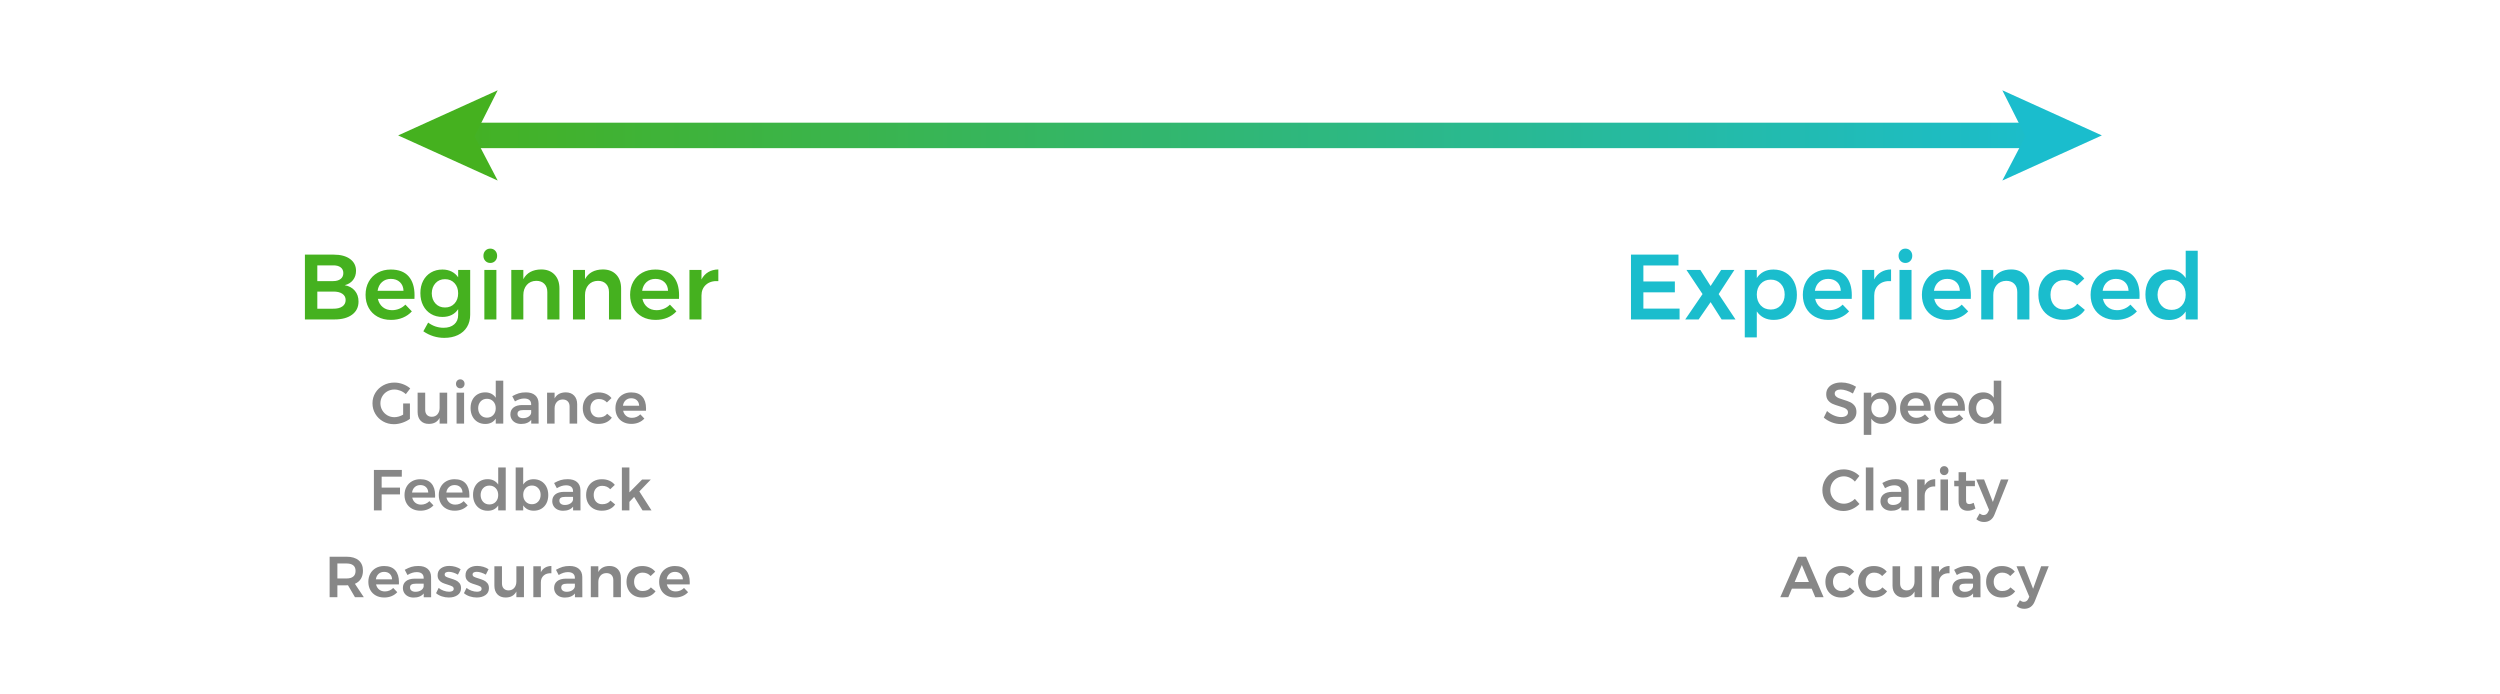 <svg width="1080" height="300" viewBox="0 0 1080 300" xmlns="http://www.w3.org/2000/svg" style="background:#F3F3F3"><title>experienced-users-priorities</title><defs><linearGradient x1="100%" y1="50%" x2="0%" y2="50%" id="a"><stop stop-color="#1BBDCD" offset="0%"/><stop stop-color="#45B11F" offset="100%"/></linearGradient></defs><g fill="none" fill-rule="evenodd"><path d="M151.22 111.88c1.72 1.253 2.58 2.96 2.58 5.12 0 1.547-.433 2.873-1.3 3.98-.867 1.107-2.06 1.847-3.58 2.22 1.867.347 3.327 1.147 4.38 2.4s1.58 2.813 1.58 4.68c0 2.4-.927 4.287-2.78 5.66-1.853 1.373-4.38 2.06-7.58 2.06h-12.8v-28h12.44c2.987 0 5.34.627 7.06 1.88zm-4.08 8.64c.787-.613 1.18-1.467 1.18-2.56 0-1.067-.393-1.893-1.18-2.48-.787-.587-1.873-.867-3.26-.84h-6.8v6.8h6.8c1.387 0 2.473-.307 3.26-.92zm.74 11.88c.96-.667 1.44-1.6 1.44-2.8 0-1.147-.48-2.047-1.44-2.7s-2.293-.967-4-.94h-6.8v7.4h6.8c1.707.027 3.04-.293 4-.96zm28.62-13.04c1.72 1.947 2.58 4.68 2.58 8.2 0 .693-.013 1.213-.04 1.56h-15.8c.347 1.52 1.06 2.713 2.14 3.58s2.407 1.3 3.98 1.3c1.093 0 2.14-.207 3.14-.62 1-.413 1.873-1.007 2.62-1.78l2.8 2.92c-1.067 1.173-2.367 2.08-3.9 2.72-1.533.64-3.233.96-5.1.96-2.187 0-4.113-.453-5.78-1.36-1.667-.907-2.953-2.18-3.86-3.82-.907-1.64-1.36-3.527-1.36-5.66s.46-4.027 1.38-5.68c.92-1.653 2.207-2.94 3.86-3.86 1.653-.92 3.533-1.38 5.64-1.38 3.413 0 5.98.973 7.7 2.92zm-2.18 6.28c-.053-1.573-.573-2.827-1.56-3.76-.987-.933-2.293-1.4-3.92-1.4-1.52 0-2.793.46-3.82 1.38-1.027.92-1.66 2.18-1.9 3.78h11.2zm28.8-9.04v19.36c0 2.027-.46 3.793-1.38 5.3-.92 1.507-2.227 2.667-3.92 3.48-1.693.813-3.66 1.22-5.9 1.22-3.253 0-6.267-.947-9.04-2.84l2.08-3.76c2.027 1.493 4.253 2.24 6.68 2.24 1.92 0 3.447-.493 4.58-1.48s1.7-2.333 1.7-4.04v-2.52c-.72 1.093-1.653 1.927-2.8 2.5-1.147.573-2.48.86-4 .86-1.867 0-3.52-.433-4.96-1.3s-2.56-2.08-3.36-3.64c-.8-1.56-1.2-3.353-1.2-5.38 0-2 .4-3.767 1.2-5.3.8-1.533 1.92-2.727 3.36-3.58 1.44-.853 3.093-1.28 4.96-1.28 1.493 0 2.82.293 3.98.88 1.16.587 2.1 1.413 2.82 2.48v-3.2h5.2zm-6.78 14.54c1.053-1.133 1.58-2.607 1.58-4.42 0-1.813-.527-3.287-1.58-4.42s-2.42-1.7-4.1-1.7c-1.68 0-3.047.573-4.1 1.72-1.053 1.147-1.593 2.613-1.62 4.4.027 1.813.567 3.287 1.62 4.42 1.053 1.133 2.42 1.7 4.1 1.7 1.68 0 3.047-.567 4.1-1.7zm12.9-14.54h5.2V138h-5.2v-21.4zm4.68-8.32c.56.587.84 1.333.84 2.24 0 .88-.28 1.613-.84 2.2-.56.587-1.267.88-2.12.88-.853 0-1.56-.293-2.12-.88s-.84-1.32-.84-2.2c0-.907.28-1.653.84-2.24.56-.587 1.267-.88 2.12-.88.853 0 1.56.293 2.12.88zm25.64 10.34c1.413 1.48 2.12 3.487 2.12 6.02V138h-5.24v-11.84c0-1.493-.427-2.673-1.28-3.54s-2.013-1.3-3.48-1.3c-1.733.027-3.1.613-4.1 1.76-1 1.147-1.5 2.613-1.5 4.4V138h-5.2v-21.4h5.2v4c1.467-2.747 4.027-4.147 7.68-4.2 2.453 0 4.387.74 5.8 2.22zm26.64 0c1.413 1.48 2.12 3.487 2.12 6.02V138h-5.24v-11.84c0-1.493-.427-2.673-1.28-3.54s-2.013-1.3-3.48-1.3c-1.733.027-3.1.613-4.1 1.76-1 1.147-1.5 2.613-1.5 4.4V138h-5.2v-21.4h5.2v4c1.467-2.747 4.027-4.147 7.68-4.2 2.453 0 4.387.74 5.8 2.22zm24.58.74c1.72 1.947 2.58 4.68 2.58 8.2 0 .693-.013 1.213-.04 1.56h-15.8c.347 1.52 1.06 2.713 2.14 3.58s2.407 1.3 3.98 1.3c1.093 0 2.14-.207 3.14-.62 1-.413 1.873-1.007 2.62-1.78l2.8 2.92c-1.067 1.173-2.367 2.08-3.9 2.72-1.533.64-3.233.96-5.1.96-2.187 0-4.113-.453-5.78-1.36-1.667-.907-2.953-2.18-3.86-3.82-.907-1.64-1.36-3.527-1.36-5.66s.46-4.027 1.38-5.68c.92-1.653 2.207-2.94 3.86-3.86 1.653-.92 3.533-1.38 5.64-1.38 3.413 0 5.98.973 7.7 2.92zm-2.18 6.28c-.053-1.573-.573-2.827-1.56-3.76-.987-.933-2.293-1.4-3.92-1.4-1.52 0-2.793.46-3.82 1.38-1.027.92-1.66 2.18-1.9 3.78h11.2zm17.38-8.1c1.24-.733 2.687-1.113 4.34-1.14v5.04c-2.213-.133-3.98.38-5.3 1.54-1.32 1.16-1.98 2.727-1.98 4.7V138h-5.2v-21.4h5.2v4.12c.72-1.387 1.7-2.447 2.94-3.18z" fill="#45B11F"/><path d="M174.162 174.3h2.925v6.65c-.916.683-2 1.237-3.25 1.663-1.25.425-2.474.637-3.674.637-1.717 0-3.28-.4-4.688-1.2-1.408-.8-2.52-1.887-3.338-3.263-.816-1.375-1.225-2.895-1.225-4.562 0-1.667.417-3.18 1.25-4.537.834-1.36 1.97-2.434 3.413-3.225 1.442-.792 3.037-1.188 4.788-1.188 1.25 0 2.483.225 3.7.675 1.216.45 2.266 1.067 3.15 1.85l-1.9 2.475c-.667-.633-1.438-1.125-2.313-1.475-.875-.35-1.754-.525-2.637-.525-1.1 0-2.113.262-3.038.787-.925.526-1.654 1.246-2.188 2.163-.533.917-.8 1.917-.8 3 0 1.1.27 2.108.813 3.025.542.917 1.27 1.642 2.188 2.175.916.533 1.933.8 3.05.8.6 0 1.23-.096 1.887-.287.658-.192 1.287-.463 1.887-.813V174.3zm19.025-4.675V183h-3.275v-2.475c-.9 1.733-2.45 2.6-4.65 2.6-1.5 0-2.683-.458-3.55-1.375-.866-.917-1.3-2.167-1.3-3.75v-8.375h3.275v7.425c0 .933.255 1.667.763 2.2.508.533 1.212.8 2.113.8 1.033-.017 1.85-.383 2.45-1.1.6-.717.9-1.625.9-2.725v-6.6h3.274zm4.05 0h3.25V183h-3.25v-13.375zm2.925-5.2c.35.367.525.833.525 1.4 0 .55-.174 1.008-.525 1.375-.35.367-.79.55-1.325.55-.533 0-.974-.183-1.325-.55-.35-.367-.524-.825-.524-1.375 0-.567.174-1.033.524-1.4.35-.367.792-.55 1.326-.55.533 0 .974.183 1.325.55zm17.25.025V183h-3.25v-2.15c-.483.75-1.104 1.32-1.862 1.713-.758.39-1.637.587-2.638.587-1.266 0-2.38-.287-3.337-.863-.958-.575-1.704-1.383-2.237-2.424-.534-1.042-.8-2.238-.8-3.588 0-1.333.262-2.512.787-3.537.525-1.026 1.267-1.82 2.225-2.388.958-.567 2.054-.85 3.287-.85 1.017 0 1.91.2 2.675.6.767.4 1.4.975 1.9 1.725v-7.375h3.25zm-4.312 14.838c.708-.76 1.063-1.738 1.063-2.938 0-1.2-.355-2.18-1.063-2.938s-1.62-1.137-2.737-1.137-2.025.38-2.726 1.137c-.7.76-1.058 1.738-1.075 2.938.017 1.2.375 2.18 1.075 2.938s1.61 1.137 2.726 1.137c1.116 0 2.03-.38 2.737-1.138zM229.488 183v-1.625c-.467.583-1.067 1.025-1.8 1.325-.734.3-1.575.45-2.525.45-.934 0-1.755-.18-2.463-.537-.708-.36-1.254-.855-1.637-1.488-.384-.633-.575-1.342-.575-2.125 0-1.25.44-2.23 1.325-2.938.883-.708 2.133-1.07 3.75-1.087h3.9v-.35c0-.783-.26-1.392-.775-1.825-.517-.433-1.267-.65-2.25-.65-1.267 0-2.592.417-3.975 1.25l-1.175-2.25c1.05-.583 2.004-1.004 2.862-1.263.858-.258 1.862-.387 3.012-.387 1.734 0 3.08.417 4.038 1.25.958.833 1.446 2 1.463 3.5l.024 8.75h-3.2zm-1.15-3.012c.666-.442 1.04-.988 1.125-1.638v-1.2h-3.375c-.867 0-1.505.13-1.913.387-.408.26-.613.68-.613 1.263 0 .567.213 1.017.638 1.35.425.333 1.004.5 1.738.5.933 0 1.733-.22 2.4-.662zm19.674-9.1c.884.925 1.326 2.18 1.326 3.762V183h-3.275v-7.4c0-.933-.267-1.67-.8-2.213-.534-.54-1.26-.812-2.175-.812-1.084.017-1.938.383-2.563 1.1-.625.717-.938 1.633-.938 2.75V183h-3.25v-13.375h3.25v2.5c.917-1.717 2.517-2.592 4.8-2.625 1.534 0 2.742.462 3.625 1.387zm10.675 1.487c-1.083 0-1.962.367-2.637 1.1-.675.733-1.013 1.683-1.013 2.85 0 1.2.338 2.167 1.013 2.9.675.733 1.554 1.1 2.637 1.1 1.6 0 2.8-.525 3.6-1.575l2.026 1.675c-.6.867-1.392 1.533-2.375 2-.984.467-2.125.7-3.425.7-1.317 0-2.488-.283-3.513-.85s-1.82-1.362-2.387-2.388c-.567-1.025-.85-2.204-.85-3.537 0-1.35.287-2.542.862-3.575.575-1.033 1.375-1.833 2.4-2.4s2.204-.85 3.537-.85c1.217 0 2.305.212 3.263.637.958.426 1.737 1.03 2.338 1.813l-1.976 1.875c-.9-.983-2.066-1.475-3.5-1.475zm18.788-1.025c1.075 1.217 1.612 2.925 1.612 5.125 0 .433-.008.758-.024.975h-9.875c.216.95.662 1.696 1.337 2.238.675.54 1.504.812 2.488.812.683 0 1.337-.13 1.962-.387.625-.26 1.17-.63 1.637-1.113l1.75 1.825c-.666.733-1.48 1.3-2.437 1.7-.958.4-2.02.6-3.188.6-1.366 0-2.57-.283-3.612-.85-1.042-.567-1.846-1.362-2.413-2.388-.566-1.025-.85-2.204-.85-3.537 0-1.333.288-2.517.863-3.55s1.38-1.837 2.412-2.413c1.034-.575 2.21-.862 3.526-.862 2.133 0 3.737.608 4.812 1.825zm-1.363 3.925c-.033-.983-.358-1.767-.975-2.35-.616-.583-1.433-.875-2.45-.875-.95 0-1.745.287-2.387.862-.642.576-1.037 1.363-1.188 2.363h7zM797.688 168.725c-.942-.3-1.77-.45-2.488-.45-.8 0-1.433.15-1.9.45-.467.3-.7.717-.7 1.25 0 .483.162.887.487 1.213.326.325.734.59 1.226.8.49.208 1.162.437 2.012.687 1.183.35 2.154.7 2.912 1.05.76.35 1.405.867 1.938 1.55.533.683.8 1.583.8 2.7 0 1.067-.287 1.996-.863 2.787-.575.792-1.366 1.396-2.375 1.813-1.008.417-2.162.625-3.462.625-1.367 0-2.7-.254-4-.762-1.3-.51-2.433-1.188-3.4-2.038l1.4-2.85c.883.817 1.875 1.458 2.975 1.925 1.1.467 2.125.7 3.075.7.933 0 1.667-.18 2.2-.538.533-.358.8-.845.8-1.462 0-.5-.162-.912-.488-1.238-.325-.325-.737-.587-1.237-.787-.5-.2-1.183-.425-2.05-.675-1.183-.35-2.15-.692-2.9-1.025-.75-.333-1.392-.837-1.925-1.512-.533-.676-.8-1.563-.8-2.663 0-1.017.27-1.904.813-2.662.54-.76 1.308-1.346 2.3-1.763.99-.417 2.137-.625 3.437-.625 1.133 0 2.254.167 3.362.5 1.11.333 2.096.783 2.963 1.35L800.45 170c-.9-.55-1.82-.975-2.763-1.275zm18.524 1.662c.96.576 1.7 1.38 2.226 2.413.525 1.033.787 2.225.787 3.575 0 1.333-.258 2.508-.775 3.525s-1.25 1.808-2.2 2.375c-.95.567-2.05.85-3.3.85-1 0-1.883-.196-2.65-.588-.767-.39-1.4-.962-1.9-1.712v7.025h-3.25v-18.225h3.25v2.2c.483-.75 1.104-1.32 1.863-1.712.758-.392 1.637-.588 2.637-.588 1.25 0 2.354.287 3.313.862zm-1.337 8.8c.7-.758 1.05-1.73 1.05-2.912 0-1.183-.35-2.15-1.05-2.9-.7-.75-1.6-1.125-2.7-1.125-1.117 0-2.025.375-2.725 1.125-.7.75-1.05 1.717-1.05 2.9 0 1.2.35 2.175 1.05 2.925.7.75 1.608 1.125 2.725 1.125 1.1 0 2-.38 2.7-1.137zm17.563-7.837c1.075 1.217 1.612 2.925 1.612 5.125 0 .433-.008.758-.025.975h-9.875c.217.95.662 1.696 1.337 2.238.676.54 1.505.812 2.488.812.683 0 1.337-.13 1.962-.387.626-.26 1.17-.63 1.638-1.113l1.75 1.825c-.667.733-1.48 1.3-2.438 1.7-.958.4-2.02.6-3.187.6-1.367 0-2.57-.283-3.613-.85-1.04-.567-1.845-1.362-2.412-2.388-.567-1.025-.85-2.204-.85-3.537 0-1.333.287-2.517.862-3.55.576-1.033 1.38-1.837 2.413-2.413 1.033-.575 2.208-.862 3.525-.862 2.133 0 3.737.608 4.813 1.825zm-1.363 3.925c-.033-.983-.358-1.767-.975-2.35-.617-.583-1.433-.875-2.45-.875-.95 0-1.746.287-2.387.862-.642.576-1.038 1.363-1.188 2.363h7zm16.162-3.925c1.076 1.217 1.613 2.925 1.613 5.125 0 .433-.008.758-.025.975h-9.875c.217.95.662 1.696 1.337 2.238.676.54 1.505.812 2.488.812.683 0 1.337-.13 1.962-.387.626-.26 1.17-.63 1.638-1.113l1.75 1.825c-.667.733-1.48 1.3-2.438 1.7-.958.4-2.02.6-3.187.6-1.367 0-2.57-.283-3.612-.85-1.042-.567-1.846-1.362-2.413-2.388-.567-1.025-.85-2.204-.85-3.537 0-1.333.287-2.517.862-3.55.576-1.033 1.38-1.837 2.413-2.413 1.033-.575 2.208-.862 3.525-.862 2.133 0 3.737.608 4.813 1.825zm-1.362 3.925c-.033-.983-.358-1.767-.975-2.35-.617-.583-1.433-.875-2.45-.875-.95 0-1.746.287-2.388.862-.64.576-1.037 1.363-1.187 2.363h7zm18.675-10.825V183h-3.25v-2.15c-.483.75-1.104 1.32-1.862 1.713-.76.39-1.638.587-2.638.587-1.267 0-2.38-.287-3.337-.863-.96-.575-1.705-1.383-2.238-2.424-.533-1.042-.8-2.238-.8-3.588 0-1.333.262-2.512.788-3.537.525-1.026 1.266-1.82 2.225-2.388.958-.567 2.054-.85 3.287-.85 1.017 0 1.908.2 2.675.6.767.4 1.4.975 1.9 1.725v-7.375h3.25zm-4.313 14.838c.71-.76 1.063-1.738 1.063-2.938 0-1.2-.354-2.18-1.063-2.938-.708-.758-1.62-1.137-2.737-1.137s-2.025.38-2.725 1.137c-.7.76-1.058 1.738-1.075 2.938.017 1.2.375 2.18 1.075 2.938s1.608 1.137 2.725 1.137 2.03-.38 2.737-1.138zM161.525 203H173.6l-.025 2.925h-8.7v4.725h7.925v2.925h-7.925v6.925h-3.35V203zm24.838 5.85c1.075 1.217 1.612 2.925 1.612 5.125 0 .433-.008.758-.025.975h-9.875c.217.95.662 1.696 1.338 2.238.675.54 1.504.812 2.487.812.683 0 1.337-.13 1.963-.387.625-.26 1.17-.63 1.637-1.113l1.75 1.825c-.667.733-1.48 1.3-2.438 1.7-.958.4-2.02.6-3.187.6-1.367 0-2.57-.283-3.613-.85-1.04-.567-1.845-1.362-2.412-2.388-.567-1.025-.85-2.204-.85-3.537 0-1.333.287-2.517.863-3.55.575-1.033 1.38-1.837 2.412-2.413 1.033-.575 2.208-.862 3.525-.862 2.133 0 3.737.608 4.813 1.825zM185 212.775c-.033-.983-.358-1.767-.975-2.35-.617-.583-1.433-.875-2.45-.875-.95 0-1.746.287-2.387.862-.642.576-1.038 1.363-1.188 2.363h7zm16.162-3.925c1.076 1.217 1.613 2.925 1.613 5.125 0 .433-.008.758-.025.975h-9.875c.217.95.662 1.696 1.338 2.238.675.54 1.504.812 2.487.812.683 0 1.337-.13 1.963-.387.625-.26 1.17-.63 1.637-1.113l1.75 1.825c-.667.733-1.48 1.3-2.438 1.7-.958.4-2.02.6-3.187.6-1.367 0-2.57-.283-3.613-.85-1.04-.567-1.845-1.362-2.412-2.388-.567-1.025-.85-2.204-.85-3.537 0-1.333.287-2.517.862-3.55.576-1.033 1.38-1.837 2.413-2.413 1.033-.575 2.208-.862 3.525-.862 2.133 0 3.737.608 4.813 1.825zm-1.362 3.925c-.033-.983-.358-1.767-.975-2.35-.617-.583-1.433-.875-2.45-.875-.95 0-1.746.287-2.387.862-.642.576-1.038 1.363-1.188 2.363h7zm18.675-10.825v18.55h-3.25v-2.15c-.483.75-1.104 1.32-1.862 1.713-.76.39-1.638.587-2.638.587-1.267 0-2.38-.287-3.338-.863-.958-.575-1.704-1.383-2.237-2.424-.533-1.042-.8-2.238-.8-3.588 0-1.333.262-2.512.787-3.537.526-1.026 1.267-1.82 2.226-2.388.958-.567 2.054-.85 3.287-.85 1.017 0 1.908.2 2.675.6.767.4 1.4.975 1.9 1.725v-7.375h3.25zm-4.313 14.838c.71-.76 1.063-1.738 1.063-2.938 0-1.2-.354-2.18-1.063-2.938-.708-.758-1.62-1.137-2.737-1.137s-2.025.38-2.725 1.137c-.7.76-1.058 1.738-1.075 2.938.017 1.2.375 2.18 1.075 2.938s1.608 1.137 2.725 1.137 2.03-.38 2.737-1.138zm19.675-8.9c.96.575 1.7 1.38 2.226 2.412.525 1.033.787 2.225.787 3.575 0 1.333-.258 2.508-.775 3.525s-1.25 1.808-2.2 2.375c-.95.567-2.05.85-3.3.85-1 0-1.883-.196-2.65-.588-.767-.39-1.4-.962-1.9-1.712v2.175h-3.25v-18.55h3.25v7.375c.483-.75 1.104-1.32 1.862-1.712.76-.392 1.638-.588 2.638-.588 1.25 0 2.354.287 3.313.862zm-1.337 8.8c.7-.76 1.05-1.73 1.05-2.913 0-1.183-.35-2.15-1.05-2.9-.7-.75-1.6-1.125-2.7-1.125-1.117 0-2.025.375-2.725 1.125-.7.75-1.05 1.717-1.05 2.9 0 1.2.35 2.175 1.05 2.925.7.75 1.608 1.125 2.725 1.125 1.1 0 2-.38 2.7-1.137zm15.075 3.812v-1.625c-.467.583-1.067 1.025-1.8 1.325-.733.3-1.575.45-2.525.45-.933 0-1.754-.18-2.463-.537-.708-.36-1.254-.855-1.637-1.488s-.575-1.342-.575-2.125c0-1.25.442-2.23 1.325-2.938.883-.708 2.133-1.07 3.75-1.087h3.9v-.35c0-.783-.258-1.392-.775-1.825-.517-.433-1.267-.65-2.25-.65-1.267 0-2.592.417-3.975 1.25l-1.175-2.25c1.05-.583 2.004-1.004 2.863-1.263.858-.258 1.862-.387 3.012-.387 1.733 0 3.08.417 4.037 1.25.96.833 1.446 2 1.463 3.5l.025 8.75h-3.2zm-1.15-3.012c.667-.442 1.042-.988 1.125-1.638v-1.2h-3.375c-.867 0-1.504.13-1.913.387-.408.26-.612.68-.612 1.263 0 .567.212 1.017.637 1.35.426.333 1.005.5 1.738.5.933 0 1.733-.22 2.4-.662zm13.7-7.613c-1.083 0-1.962.367-2.637 1.1-.676.733-1.013 1.683-1.013 2.85 0 1.2.337 2.167 1.012 2.9.676.733 1.555 1.1 2.638 1.1 1.6 0 2.8-.525 3.6-1.575l2.025 1.675c-.6.867-1.392 1.533-2.375 2-.983.467-2.125.7-3.425.7-1.317 0-2.487-.283-3.512-.85-1.026-.567-1.82-1.362-2.388-2.388-.567-1.025-.85-2.204-.85-3.537 0-1.35.287-2.542.863-3.575.575-1.033 1.374-1.833 2.4-2.4 1.025-.567 2.204-.85 3.537-.85 1.217 0 2.304.212 3.262.637.96.426 1.738 1.03 2.338 1.813l-1.975 1.875c-.9-.983-2.067-1.475-3.5-1.475zm17.45 10.625l-3.625-5.85-2.05 2.15v3.7h-3.25v-18.55h3.25v10.75l5.5-5.55h3.75l-4.95 5.15 5.25 8.2h-3.875zM799.125 206.375c-.842-.4-1.696-.6-2.563-.6-1.083 0-2.074.258-2.975.775-.9.517-1.608 1.23-2.125 2.137-.516.91-.774 1.905-.774 2.988s.258 2.08.774 2.987c.517.91 1.225 1.625 2.125 2.15.9.526 1.892.788 2.976.788.833 0 1.67-.183 2.512-.55.842-.367 1.587-.875 2.237-1.525l1.976 2.2c-.917.933-1.984 1.67-3.2 2.213-1.217.54-2.45.812-3.7.812-1.684 0-3.225-.4-4.625-1.2-1.4-.8-2.5-1.887-3.3-3.263-.8-1.375-1.2-2.895-1.2-4.562 0-1.667.408-3.183 1.224-4.55.817-1.367 1.93-2.442 3.338-3.225 1.408-.783 2.97-1.175 4.688-1.175 1.25 0 2.474.25 3.674.75 1.2.5 2.225 1.192 3.076 2.075l-1.95 2.45c-.617-.717-1.346-1.275-2.188-1.675zm6.913-4.425h3.25v18.55h-3.25v-18.55zm15.324 18.55v-1.625c-.466.583-1.066 1.025-1.8 1.325-.733.3-1.574.45-2.524.45-.934 0-1.755-.18-2.463-.537-.708-.36-1.254-.855-1.638-1.488-.383-.633-.575-1.342-.575-2.125 0-1.25.442-2.23 1.326-2.938.883-.708 2.133-1.07 3.75-1.087h3.9v-.35c0-.783-.26-1.392-.775-1.825-.517-.433-1.267-.65-2.25-.65-1.267 0-2.592.417-3.976 1.25l-1.174-2.25c1.05-.583 2.004-1.004 2.862-1.263.858-.258 1.862-.387 3.013-.387 1.733 0 3.08.417 4.037 1.25.958.833 1.446 2 1.462 3.5l.025 8.75h-3.2zm-1.15-3.012c.667-.442 1.042-.988 1.125-1.638v-1.2h-3.375c-.866 0-1.504.13-1.912.387-.408.26-.612.68-.612 1.263 0 .567.212 1.017.637 1.35.425.333 1.004.5 1.737.5.934 0 1.734-.22 2.4-.662zm13.088-9.775c.775-.46 1.68-.696 2.713-.713v3.15c-1.384-.083-2.488.237-3.313.963-.825.725-1.238 1.704-1.238 2.937v6.45h-3.25v-13.375h3.25v2.575c.45-.867 1.063-1.53 1.838-1.987zm4.988-.588h3.25V220.5h-3.25v-13.375zm2.924-5.2c.35.367.525.833.525 1.4 0 .55-.174 1.008-.524 1.375-.35.367-.792.55-1.325.55-.534 0-.975-.183-1.326-.55-.35-.367-.524-.825-.524-1.375 0-.567.174-1.033.524-1.4.35-.367.792-.55 1.326-.55.533 0 .974.183 1.324.55zm12.176 17.75c-1.067.65-2.184.975-3.35.975-1.15 0-2.092-.337-2.826-1.013-.733-.675-1.1-1.67-1.1-2.987v-6.6h-1.875l-.024-2.375h1.9V204h3.224v3.675h3.826v2.375h-3.826v6.025c0 .617.117 1.054.35 1.313.234.258.584.387 1.05.387.5 0 1.134-.183 1.9-.55l.75 2.45zm6.487 4.987c-.775.56-1.696.838-2.763.838-.65 0-1.237-.096-1.762-.287-.525-.192-1.046-.496-1.563-.913l1.4-2.475c.317.233.61.404.875.513.267.108.55.162.85.162.884 0 1.534-.45 1.95-1.35l.4-.875-5.524-13.15h3.374l3.8 9.725 3.476-9.725h3.274l-6 15.05c-.416 1.1-1.012 1.93-1.787 2.487zM153.35 258l-3.025-5.175c-.133.017-.342.025-.625.025h-3.95V258h-3.35v-17.5h7.3c2.267 0 4.017.525 5.25 1.575 1.233 1.05 1.85 2.533 1.85 4.45 0 1.367-.296 2.533-.888 3.5-.59.967-1.454 1.692-2.587 2.175l3.85 5.8h-3.825zm-7.6-8.1h3.95c1.267 0 2.233-.275 2.9-.825.667-.55 1-1.367 1-2.45 0-1.067-.333-1.867-1-2.4-.667-.533-1.633-.8-2.9-.8h-3.95v6.475zm24.988-3.55c1.075 1.217 1.612 2.925 1.612 5.125 0 .433-.008.758-.025.975h-9.875c.217.95.662 1.696 1.338 2.238.675.54 1.504.812 2.487.812.683 0 1.337-.13 1.963-.387.625-.26 1.17-.63 1.637-1.113l1.75 1.825c-.667.733-1.48 1.3-2.438 1.7-.958.4-2.02.6-3.187.6-1.367 0-2.57-.283-3.613-.85-1.04-.567-1.845-1.362-2.412-2.387-.567-1.026-.85-2.205-.85-3.538 0-1.333.287-2.517.863-3.55.575-1.033 1.38-1.837 2.412-2.413 1.033-.575 2.208-.862 3.525-.862 2.133 0 3.737.608 4.813 1.825zm-1.363 3.925c-.033-.983-.358-1.767-.975-2.35-.617-.583-1.433-.875-2.45-.875-.95 0-1.746.287-2.387.862-.642.576-1.038 1.363-1.188 2.363h7zM183.05 258v-1.625c-.467.583-1.067 1.025-1.8 1.325-.733.3-1.575.45-2.525.45-.933 0-1.754-.18-2.463-.537-.708-.36-1.254-.855-1.637-1.488s-.575-1.342-.575-2.125c0-1.25.442-2.23 1.325-2.938.883-.708 2.133-1.07 3.75-1.087h3.9v-.35c0-.783-.258-1.392-.775-1.825-.517-.433-1.267-.65-2.25-.65-1.267 0-2.592.417-3.975 1.25l-1.175-2.25c1.05-.583 2.004-1.004 2.863-1.263.858-.258 1.862-.387 3.012-.387 1.733 0 3.08.417 4.037 1.25.96.833 1.446 2 1.463 3.5l.025 8.75h-3.2zm-1.15-3.012c.667-.442 1.042-.988 1.125-1.638v-1.2h-3.375c-.867 0-1.504.13-1.912.387-.41.26-.613.68-.613 1.263 0 .567.212 1.017.637 1.35.426.333 1.005.5 1.738.5.933 0 1.733-.22 2.4-.662zm13.912-7.638c-.69-.217-1.33-.325-1.912-.325-.55 0-.987.096-1.313.287-.325.192-.487.488-.487.888 0 .417.204.737.613.963.408.225 1.054.462 1.937.712.933.283 1.7.562 2.3.838.6.275 1.12.683 1.563 1.225.44.54.662 1.254.662 2.137 0 1.3-.5 2.3-1.5 3-1 .7-2.258 1.05-3.775 1.05-1.033 0-2.042-.162-3.025-.488-.983-.325-1.817-.787-2.5-1.387l1.125-2.275c.6.517 1.317.92 2.15 1.213.833.29 1.625.437 2.375.437.6 0 1.08-.104 1.438-.313.358-.208.537-.52.537-.937 0-.467-.208-.817-.625-1.05-.417-.233-1.092-.492-2.025-.775-.9-.267-1.633-.53-2.2-.788-.567-.258-1.058-.65-1.475-1.174-.417-.526-.625-1.213-.625-2.063 0-1.317.48-2.32 1.438-3.013.958-.69 2.162-1.037 3.612-1.037.883 0 1.754.125 2.613.375.858.25 1.62.6 2.287 1.05l-1.175 2.35c-.65-.383-1.32-.683-2.012-.9zm12.05 0c-.69-.217-1.33-.325-1.912-.325-.55 0-.987.096-1.313.287-.325.192-.487.488-.487.888 0 .417.204.737.612.963.41.225 1.055.462 1.938.712.933.283 1.7.562 2.3.838.6.275 1.12.683 1.563 1.225.44.54.662 1.254.662 2.137 0 1.3-.5 2.3-1.5 3-1 .7-2.258 1.05-3.775 1.05-1.033 0-2.042-.162-3.025-.488-.983-.325-1.817-.787-2.5-1.387l1.125-2.275c.6.517 1.317.92 2.15 1.213.833.29 1.625.437 2.375.437.6 0 1.08-.104 1.438-.313.358-.208.537-.52.537-.937 0-.467-.208-.817-.625-1.05-.417-.233-1.092-.492-2.025-.775-.9-.267-1.633-.53-2.2-.788-.567-.258-1.058-.65-1.475-1.174-.417-.526-.625-1.213-.625-2.063 0-1.317.48-2.32 1.438-3.013.958-.69 2.162-1.037 3.612-1.037.883 0 1.754.125 2.612.375.86.25 1.62.6 2.288 1.05l-1.175 2.35c-.65-.383-1.32-.683-2.012-.9zm18.488-2.725V258h-3.275v-2.475c-.9 1.733-2.45 2.6-4.65 2.6-1.5 0-2.683-.458-3.55-1.375s-1.3-2.167-1.3-3.75v-8.375h3.275v7.425c0 .933.254 1.667.763 2.2.508.533 1.212.8 2.112.8 1.033-.017 1.85-.383 2.45-1.1.6-.717.9-1.625.9-2.725v-6.6h3.275zm9.138.588c.775-.46 1.68-.696 2.712-.713v3.15c-1.383-.083-2.487.237-3.313.963-.825.725-1.237 1.704-1.237 2.937V258h-3.25v-13.375h3.25v2.575c.45-.867 1.062-1.53 1.838-1.987zM248.375 258v-1.625c-.467.583-1.067 1.025-1.8 1.325-.733.3-1.575.45-2.525.45-.933 0-1.754-.18-2.463-.537-.708-.36-1.254-.855-1.637-1.488s-.575-1.342-.575-2.125c0-1.25.442-2.23 1.325-2.938.883-.708 2.133-1.07 3.75-1.087h3.9v-.35c0-.783-.258-1.392-.775-1.825-.517-.433-1.267-.65-2.25-.65-1.267 0-2.592.417-3.975 1.25l-1.175-2.25c1.05-.583 2.004-1.004 2.862-1.263.86-.258 1.863-.387 3.013-.387 1.733 0 3.08.417 4.037 1.25.96.833 1.446 2 1.463 3.5l.025 8.75h-3.2zm-1.15-3.012c.667-.442 1.042-.988 1.125-1.638v-1.2h-3.375c-.867 0-1.504.13-1.912.387-.41.26-.613.68-.613 1.263 0 .567.212 1.017.638 1.35.425.333 1.004.5 1.737.5.933 0 1.733-.22 2.4-.662zm19.675-9.1c.883.925 1.325 2.18 1.325 3.762V258h-3.275v-7.4c0-.933-.267-1.67-.8-2.213-.533-.54-1.258-.812-2.175-.812-1.083.017-1.937.383-2.563 1.1-.625.717-.937 1.633-.937 2.75V258h-3.25v-13.375h3.25v2.5c.917-1.717 2.517-2.592 4.8-2.625 1.533 0 2.742.462 3.625 1.387zm10.675 1.487c-1.083 0-1.962.367-2.637 1.1-.676.733-1.013 1.683-1.013 2.85 0 1.2.337 2.167 1.012 2.9.676.733 1.555 1.1 2.638 1.1 1.6 0 2.8-.525 3.6-1.575l2.025 1.675c-.6.867-1.392 1.533-2.375 2-.983.467-2.125.7-3.425.7-1.317 0-2.487-.283-3.512-.85-1.026-.567-1.82-1.362-2.388-2.387-.567-1.026-.85-2.205-.85-3.538 0-1.35.287-2.542.863-3.575.575-1.033 1.374-1.833 2.4-2.4 1.025-.567 2.204-.85 3.537-.85 1.217 0 2.304.212 3.262.637.96.426 1.738 1.03 2.338 1.813l-1.975 1.875c-.9-.983-2.067-1.475-3.5-1.475zm18.788-1.025c1.075 1.217 1.612 2.925 1.612 5.125 0 .433-.008.758-.025.975h-9.875c.217.95.662 1.696 1.338 2.238.675.54 1.504.812 2.487.812.683 0 1.337-.13 1.963-.387.625-.26 1.17-.63 1.637-1.113l1.75 1.825c-.667.733-1.48 1.3-2.438 1.7-.958.4-2.02.6-3.187.6-1.367 0-2.57-.283-3.613-.85-1.04-.567-1.845-1.362-2.412-2.387-.567-1.026-.85-2.205-.85-3.538 0-1.333.287-2.517.863-3.55.575-1.033 1.38-1.837 2.412-2.413 1.033-.575 2.208-.862 3.525-.862 2.133 0 3.737.608 4.813 1.825zM295 250.275c-.033-.983-.358-1.767-.975-2.35-.617-.583-1.433-.875-2.45-.875-.95 0-1.746.287-2.387.862-.642.576-1.038 1.363-1.188 2.363h7zM784.2 258l-1.55-3.7h-8.55l-1.55 3.7h-3.475l7.675-17.5h3.475L787.8 258h-3.6zm-8.9-6.575h6.15l-3.05-7.35-3.1 7.35zm20.2-4.05c-1.083 0-1.962.367-2.638 1.1-.675.733-1.012 1.683-1.012 2.85 0 1.2.337 2.167 1.012 2.9.676.733 1.555 1.1 2.638 1.1 1.6 0 2.8-.525 3.6-1.575l2.025 1.675c-.6.867-1.392 1.533-2.375 2-.983.467-2.125.7-3.425.7-1.317 0-2.487-.283-3.513-.85-1.025-.567-1.82-1.362-2.387-2.387-.567-1.026-.85-2.205-.85-3.538 0-1.35.287-2.542.862-3.575.576-1.033 1.375-1.833 2.4-2.4 1.026-.567 2.205-.85 3.538-.85 1.217 0 2.304.212 3.263.637.958.426 1.737 1.03 2.337 1.813L799 248.85c-.9-.983-2.067-1.475-3.5-1.475zm14.1 0c-1.083 0-1.962.367-2.638 1.1-.675.733-1.012 1.683-1.012 2.85 0 1.2.337 2.167 1.012 2.9.676.733 1.555 1.1 2.638 1.1 1.6 0 2.8-.525 3.6-1.575l2.025 1.675c-.6.867-1.392 1.533-2.375 2-.983.467-2.125.7-3.425.7-1.317 0-2.487-.283-3.512-.85-1.026-.567-1.82-1.362-2.388-2.387-.567-1.026-.85-2.205-.85-3.538 0-1.35.287-2.542.863-3.575.575-1.033 1.374-1.833 2.4-2.4 1.025-.567 2.204-.85 3.537-.85 1.217 0 2.304.212 3.262.637.96.426 1.738 1.03 2.338 1.813l-1.975 1.875c-.9-.983-2.067-1.475-3.5-1.475zm20.75-2.75V258h-3.275v-2.475c-.9 1.733-2.45 2.6-4.65 2.6-1.5 0-2.683-.458-3.55-1.375s-1.3-2.167-1.3-3.75v-8.375h3.275v7.425c0 .933.254 1.667.762 2.2.51.533 1.213.8 2.113.8 1.033-.017 1.85-.383 2.45-1.1.6-.717.9-1.625.9-2.725v-6.6h3.275zm9.137.588c.776-.46 1.68-.696 2.713-.713v3.15c-1.383-.083-2.487.237-3.313.963-.825.725-1.237 1.704-1.237 2.937V258h-3.25v-13.375h3.25v2.575c.45-.867 1.062-1.53 1.837-1.987zM852.375 258v-1.625c-.467.583-1.067 1.025-1.8 1.325-.733.3-1.575.45-2.525.45-.933 0-1.754-.18-2.462-.537-.71-.36-1.255-.855-1.638-1.488s-.575-1.342-.575-2.125c0-1.25.442-2.23 1.325-2.938.883-.708 2.133-1.07 3.75-1.087h3.9v-.35c0-.783-.258-1.392-.775-1.825-.517-.433-1.267-.65-2.25-.65-1.267 0-2.592.417-3.975 1.25l-1.175-2.25c1.05-.583 2.004-1.004 2.863-1.263.858-.258 1.862-.387 3.012-.387 1.733 0 3.08.417 4.038 1.25.958.833 1.445 2 1.462 3.5l.025 8.75h-3.2zm-1.15-3.012c.667-.442 1.042-.988 1.125-1.638v-1.2h-3.375c-.867 0-1.504.13-1.913.387-.408.26-.612.68-.612 1.263 0 .567.212 1.017.637 1.35.426.333 1.005.5 1.738.5.933 0 1.733-.22 2.4-.662zm13.7-7.613c-1.083 0-1.962.367-2.637 1.1-.676.733-1.013 1.683-1.013 2.85 0 1.2.337 2.167 1.013 2.9.675.733 1.554 1.1 2.637 1.1 1.6 0 2.8-.525 3.6-1.575l2.025 1.675c-.6.867-1.392 1.533-2.375 2-.983.467-2.125.7-3.425.7-1.317 0-2.487-.283-3.513-.85-1.025-.567-1.82-1.362-2.387-2.387-.567-1.026-.85-2.205-.85-3.538 0-1.35.287-2.542.862-3.575.576-1.033 1.375-1.833 2.4-2.4 1.026-.567 2.205-.85 3.538-.85 1.217 0 2.304.212 3.263.637.958.426 1.737 1.03 2.337 1.813l-1.975 1.875c-.9-.983-2.067-1.475-3.5-1.475zm12.338 14.788c-.776.558-1.696.837-2.763.837-.65 0-1.237-.096-1.763-.288-.525-.19-1.045-.495-1.562-.912l1.4-2.475c.317.233.608.404.875.512.267.11.55.163.85.163.883 0 1.533-.45 1.95-1.35l.4-.875-5.525-13.15h3.375l3.8 9.725 3.475-9.725h3.275l-6 15.05c-.417 1.1-1.012 1.93-1.787 2.488z" fill="#878787"/><path d="M704.58 110h20.52v4.68h-15.16v6.92h13.6v4.68h-13.6v7.04h15.64V138h-21v-28zm23.96 6.6h6l4.44 6.96 4.56-6.96h5.72l-6.8 10.44 7.28 10.96h-6l-4.76-7.48-5.16 7.48h-5.8l7.48-10.96-6.96-10.44zm42.9 1.22c1.533.92 2.72 2.207 3.56 3.86.84 1.653 1.26 3.56 1.26 5.72 0 2.133-.413 4.013-1.24 5.64-.827 1.627-2 2.893-3.52 3.8s-3.28 1.36-5.28 1.36c-1.6 0-3.013-.313-4.24-.94-1.227-.627-2.24-1.54-3.04-2.74v11.24h-5.2V116.6h5.2v3.52c.773-1.2 1.767-2.113 2.98-2.74 1.213-.627 2.62-.94 4.22-.94 2 0 3.767.46 5.3 1.38zm-2.14 14.08c1.12-1.213 1.68-2.767 1.68-4.66 0-1.893-.56-3.44-1.68-4.64-1.12-1.2-2.56-1.8-4.32-1.8-1.787 0-3.24.6-4.36 1.8-1.12 1.2-1.68 2.747-1.68 4.64 0 1.92.56 3.48 1.68 4.68 1.12 1.2 2.573 1.8 4.36 1.8 1.76 0 3.2-.607 4.32-1.82zm28.1-12.54c1.72 1.947 2.58 4.68 2.58 8.2 0 .693-.013 1.213-.04 1.56h-15.8c.347 1.52 1.06 2.713 2.14 3.58s2.407 1.3 3.98 1.3c1.093 0 2.14-.207 3.14-.62 1-.413 1.873-1.007 2.62-1.78l2.8 2.92c-1.067 1.173-2.367 2.08-3.9 2.72-1.533.64-3.233.96-5.1.96-2.187 0-4.113-.453-5.78-1.36-1.667-.907-2.953-2.18-3.86-3.82-.907-1.64-1.36-3.527-1.36-5.66s.46-4.027 1.38-5.68c.92-1.653 2.207-2.94 3.86-3.86 1.653-.92 3.533-1.38 5.64-1.38 3.413 0 5.98.973 7.7 2.92zm-2.18 6.28c-.053-1.573-.573-2.827-1.56-3.76-.987-.933-2.293-1.4-3.92-1.4-1.52 0-2.793.46-3.82 1.38-1.027.92-1.66 2.18-1.9 3.78h11.2zm17.38-8.1c1.24-.733 2.687-1.113 4.34-1.14v5.04c-2.213-.133-3.98.38-5.3 1.54-1.32 1.16-1.98 2.727-1.98 4.7V138h-5.2v-21.4h5.2v4.12c.72-1.387 1.7-2.447 2.94-3.18zm7.98-.94h5.2V138h-5.2v-21.4zm4.68-8.32c.56.587.84 1.333.84 2.24 0 .88-.28 1.613-.84 2.2-.56.587-1.267.88-2.12.88-.853 0-1.56-.293-2.12-.88s-.84-1.32-.84-2.2c0-.907.28-1.653.84-2.24.56-.587 1.267-.88 2.12-.88.853 0 1.56.293 2.12.88zm23.58 11.08c1.72 1.947 2.58 4.68 2.58 8.2 0 .693-.013 1.213-.04 1.56h-15.8c.347 1.52 1.06 2.713 2.14 3.58s2.407 1.3 3.98 1.3c1.093 0 2.14-.207 3.14-.62 1-.413 1.873-1.007 2.62-1.78l2.8 2.92c-1.067 1.173-2.367 2.08-3.9 2.72-1.533.64-3.233.96-5.1.96-2.187 0-4.113-.453-5.78-1.36-1.667-.907-2.953-2.18-3.86-3.82-.907-1.64-1.36-3.527-1.36-5.66s.46-4.027 1.38-5.68c.92-1.653 2.207-2.94 3.86-3.86 1.653-.92 3.533-1.38 5.64-1.38 3.413 0 5.98.973 7.7 2.92zm-2.18 6.28c-.053-1.573-.573-2.827-1.56-3.76-.987-.933-2.293-1.4-3.92-1.4-1.52 0-2.793.46-3.82 1.38-1.027.92-1.66 2.18-1.9 3.78h11.2zm27.92-7.02c1.413 1.48 2.12 3.487 2.12 6.02V138h-5.24v-11.84c0-1.493-.427-2.673-1.28-3.54s-2.013-1.3-3.48-1.3c-1.733.027-3.1.613-4.1 1.76-1 1.147-1.5 2.613-1.5 4.4V138h-5.2v-21.4h5.2v4c1.467-2.747 4.027-4.147 7.68-4.2 2.453 0 4.387.74 5.8 2.22zm17.08 2.38c-1.733 0-3.14.587-4.22 1.76-1.08 1.173-1.62 2.693-1.62 4.56 0 1.92.54 3.467 1.62 4.64 1.08 1.173 2.487 1.76 4.22 1.76 2.56 0 4.48-.84 5.76-2.52l3.24 2.68c-.96 1.387-2.227 2.453-3.8 3.2-1.573.747-3.4 1.12-5.48 1.12-2.107 0-3.98-.453-5.62-1.36-1.64-.907-2.913-2.18-3.82-3.82-.907-1.64-1.36-3.527-1.36-5.66 0-2.16.46-4.067 1.38-5.72.92-1.653 2.2-2.933 3.84-3.84 1.64-.907 3.527-1.36 5.66-1.36 1.947 0 3.687.34 5.22 1.02 1.533.68 2.78 1.647 3.74 2.9l-3.16 3c-1.44-1.573-3.307-2.36-5.6-2.36zm30.06-1.64c1.72 1.947 2.58 4.68 2.58 8.2 0 .693-.013 1.213-.04 1.56h-15.8c.347 1.52 1.06 2.713 2.14 3.58s2.407 1.3 3.98 1.3c1.093 0 2.14-.207 3.14-.62 1-.413 1.873-1.007 2.62-1.78l2.8 2.92c-1.067 1.173-2.367 2.08-3.9 2.72-1.533.64-3.233.96-5.1.96-2.187 0-4.113-.453-5.78-1.36-1.667-.907-2.953-2.18-3.86-3.82-.907-1.64-1.36-3.527-1.36-5.66s.46-4.027 1.38-5.68c.92-1.653 2.207-2.94 3.86-3.86 1.653-.92 3.533-1.38 5.64-1.38 3.413 0 5.98.973 7.7 2.92zm-2.18 6.28c-.053-1.573-.573-2.827-1.56-3.76-.987-.933-2.293-1.4-3.92-1.4-1.52 0-2.793.46-3.82 1.38-1.027.92-1.66 2.18-1.9 3.78h11.2zm29.88-17.32V138h-5.2v-3.44c-.773 1.2-1.767 2.113-2.98 2.74-1.213.627-2.62.94-4.22.94-2.027 0-3.807-.46-5.34-1.38-1.533-.92-2.727-2.213-3.58-3.88-.853-1.667-1.28-3.58-1.28-5.74 0-2.133.42-4.02 1.26-5.66.84-1.64 2.027-2.913 3.56-3.82s3.287-1.36 5.26-1.36c1.627 0 3.053.32 4.28.96 1.227.64 2.24 1.56 3.04 2.76v-11.8h5.2zm-6.9 23.74c1.133-1.213 1.7-2.78 1.7-4.7 0-1.92-.567-3.487-1.7-4.7s-2.593-1.82-4.38-1.82-3.24.607-4.36 1.82-1.693 2.78-1.72 4.7c.027 1.92.6 3.487 1.72 4.7s2.573 1.82 4.36 1.82c1.787 0 3.247-.607 4.38-1.82z" fill="#1ABDCD"/><path fill="url(#a)" d="M13 14h701v11H13z" transform="translate(172 39)"/><path fill="#45B11F" d="M172 58.5L215 39l-10 19.855L215 78"/><path fill="#1ABDCD" d="M908 58.5L865 39l10 19.855L865 78"/></g></svg>